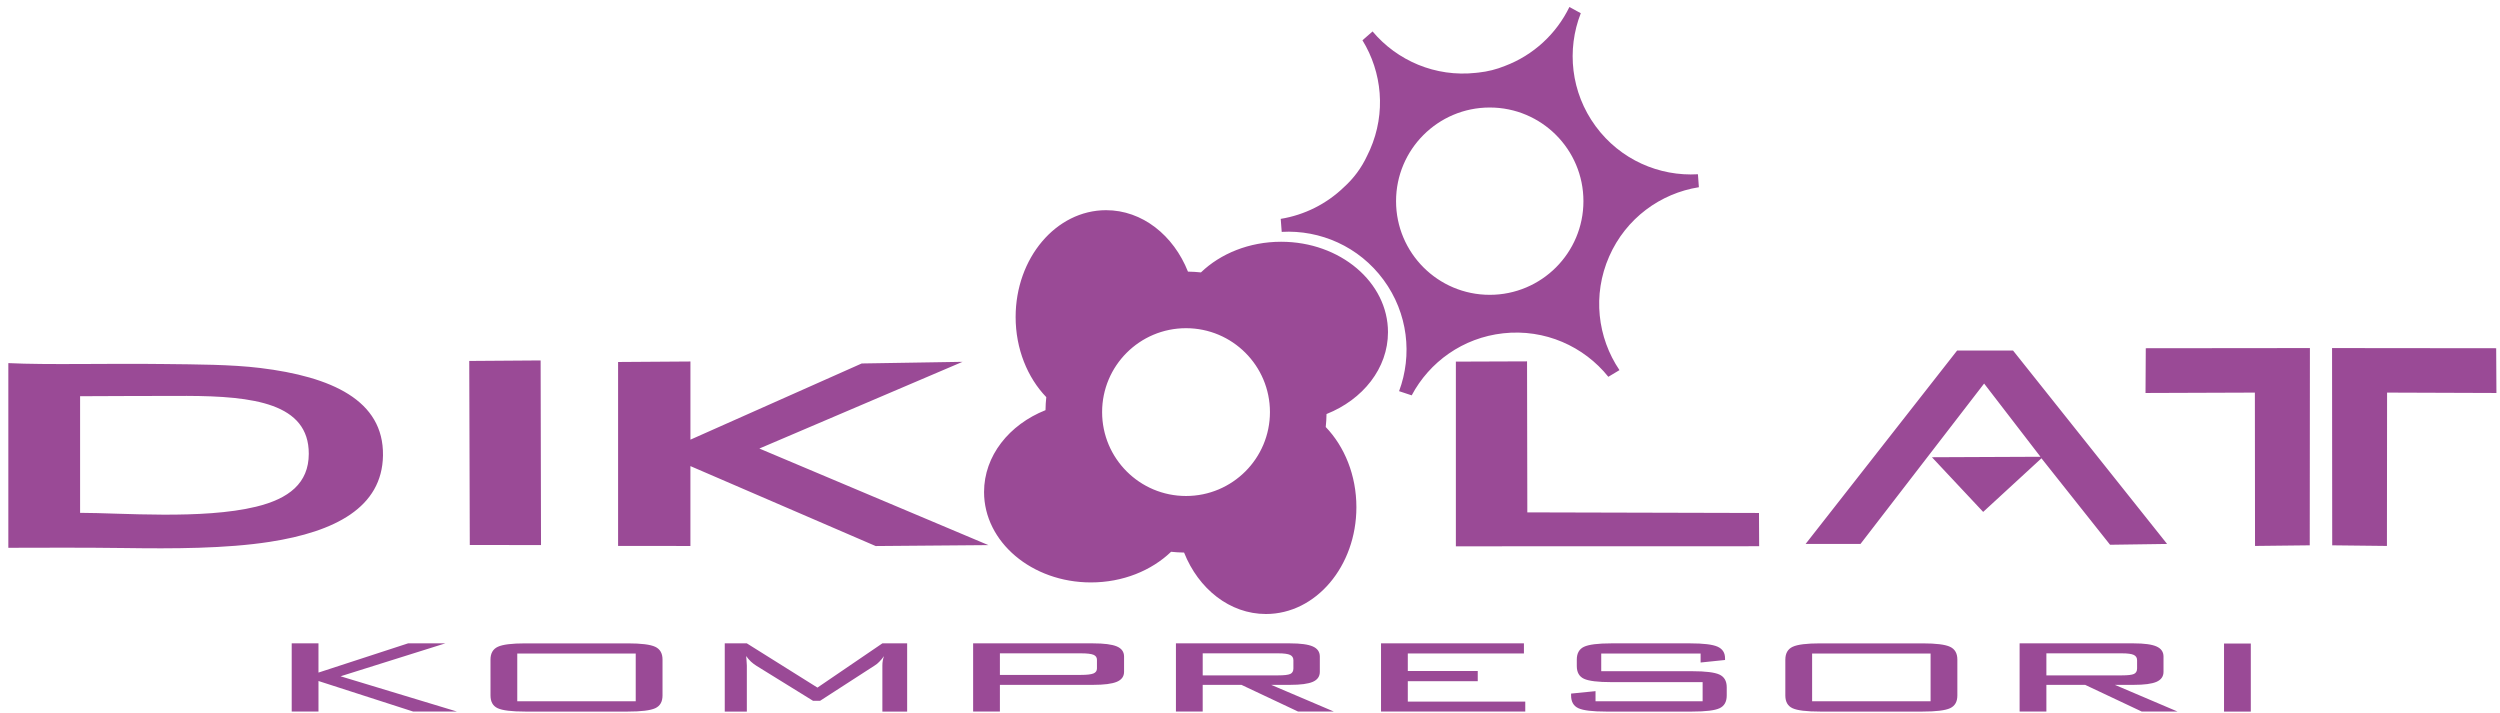 <?xml version="1.0" encoding="UTF-8"?> <svg xmlns="http://www.w3.org/2000/svg" width="242" height="69" viewBox="0 0 242 69" fill="none"><path fill-rule="evenodd" clip-rule="evenodd" d="M144.207 28.539C149.215 28.539 153.276 24.48 153.276 19.473C153.276 14.466 149.216 10.407 144.207 10.407C139.199 10.407 135.138 14.466 135.138 19.473C135.138 24.48 139.199 28.539 144.207 28.539ZM0.806 53.026C3.697 53.026 7.738 52.989 12.077 53.05C16.705 53.116 21.86 53.114 26.138 52.447C32.4 51.471 36.996 49.138 37.073 44.091C37.154 38.727 32.064 36.461 25.189 35.621C22.369 35.277 18.99 35.276 15.952 35.239C10.16 35.166 4.661 35.337 0.807 35.149V53.026H0.806ZM7.753 49.642V38.354C10.047 38.354 14.66 38.312 18.076 38.323C24.52 38.343 29.903 39.034 29.89 43.932C29.883 46.77 27.97 48.275 24.788 49.049C19.609 50.312 11.687 49.642 7.753 49.642ZM93.173 35.025L83.414 35.184L66.834 42.559V34.992L59.831 35.041V52.844L66.832 52.851V45.118L84.765 52.857L95.676 52.767L73.507 43.418L93.173 35.025ZM174.783 52.653L180.097 52.651L192.062 37.127L197.517 44.215L187.011 44.261L191.971 49.553L197.612 44.363L204.255 52.733L209.775 52.654L194.862 33.931H189.45L174.783 52.653ZM170.27 49.656L147.845 49.598L147.818 34.98L140.928 35.005V52.883L170.286 52.875L170.27 49.656ZM207.686 38.041L218.272 38.003L218.286 52.847L223.583 52.787L223.599 33.693L207.711 33.709L207.686 38.041ZM45.475 52.757L52.37 52.761L52.333 34.89L45.423 34.94L45.475 52.757ZM241.654 38.041L231.069 38.003L231.055 52.847L225.758 52.787L225.743 33.693L241.631 33.709L241.654 38.041ZM114.807 48.012C119.294 48.012 122.931 44.376 122.931 39.89C122.931 35.405 119.294 31.769 114.807 31.769C110.321 31.769 106.684 35.405 106.684 39.89C106.684 44.376 110.321 48.012 114.807 48.012ZM114.995 26.293C115.419 26.299 115.838 26.326 116.252 26.369C118.146 24.55 120.921 23.402 124.013 23.402C129.726 23.402 134.357 27.32 134.357 32.154C134.357 35.658 131.923 38.681 128.407 40.079C128.401 40.503 128.375 40.922 128.331 41.335C130.151 43.23 131.299 46.004 131.299 49.095C131.299 54.806 127.38 59.436 122.544 59.436C119.039 59.436 116.016 57.003 114.618 53.488C114.194 53.482 113.775 53.456 113.362 53.412C111.466 55.231 108.692 56.379 105.6 56.379C99.887 56.379 95.256 52.461 95.256 47.627C95.256 44.123 97.69 41.1 101.205 39.703C101.21 39.279 101.236 38.858 101.28 38.444C99.461 36.55 98.313 33.777 98.313 30.687C98.313 24.975 102.232 20.346 107.068 20.346C110.574 20.345 113.597 22.779 114.995 26.293ZM217.878 68.88H215.286V62.294H217.878V68.88ZM195.498 68.88V62.277H206.54C207.566 62.277 208.306 62.379 208.753 62.579C209.201 62.779 209.428 63.104 209.428 63.555V65.034C209.428 65.48 209.2 65.802 208.753 65.999C208.305 66.196 207.566 66.294 206.54 66.294H204.72L210.789 68.879H207.322L201.843 66.294H198.09V68.879H195.498V68.88ZM205.4 63.243H198.09V65.376H205.4C205.978 65.376 206.366 65.33 206.566 65.239C206.766 65.148 206.87 64.969 206.87 64.707V63.913C206.87 63.67 206.761 63.498 206.551 63.397C206.34 63.296 205.957 63.243 205.4 63.243ZM172.822 63.846C172.822 63.242 173.059 62.828 173.534 62.608C174.009 62.387 174.889 62.278 176.191 62.278H186.103C187.405 62.278 188.285 62.387 188.76 62.608C189.235 62.828 189.472 63.242 189.472 63.846V67.321C189.472 67.926 189.239 68.335 188.77 68.554C188.3 68.772 187.409 68.88 186.102 68.88H176.19C174.871 68.88 173.981 68.772 173.516 68.556C173.052 68.341 172.82 67.931 172.82 67.321V63.846H172.822ZM175.413 67.885H186.881V63.259H175.413V67.885ZM164.621 63.259H154.999V64.973H163.8C165.09 64.973 165.97 65.082 166.439 65.297C166.909 65.513 167.148 65.923 167.148 66.532V67.321C167.148 67.931 166.915 68.341 166.456 68.556C165.998 68.772 165.112 68.88 163.8 68.88H155.458C154.146 68.88 153.26 68.772 152.79 68.556C152.321 68.341 152.082 67.931 152.082 67.321V67.139L154.447 66.903V67.884H164.814V66.03H155.975C154.68 66.03 153.794 65.922 153.33 65.706C152.866 65.491 152.634 65.081 152.634 64.471V63.848C152.634 63.243 152.866 62.83 153.33 62.61C153.794 62.389 154.68 62.277 155.975 62.277H163.609C164.889 62.277 165.77 62.384 166.255 62.596C166.741 62.812 166.984 63.186 166.984 63.725V63.887L164.619 64.131V63.259H164.621ZM133.683 68.88V62.277H147.516V63.258H136.275V64.955H143.046V65.937H136.275V67.914H147.646V68.879H133.683V68.88ZM113.83 68.88V62.277H124.871C125.897 62.277 126.637 62.379 127.085 62.579C127.533 62.779 127.759 63.104 127.759 63.555V65.034C127.759 65.48 127.532 65.802 127.085 65.999C126.637 66.196 125.897 66.294 124.871 66.294H123.052L129.12 68.879H125.654L120.173 66.294H116.421V68.879H113.83V68.88ZM123.733 63.243H116.422V65.376H123.733C124.31 65.376 124.699 65.33 124.899 65.239C125.099 65.148 125.201 64.969 125.201 64.707V63.913C125.201 63.67 125.094 63.498 124.883 63.397C124.673 63.296 124.289 63.243 123.733 63.243ZM94.199 68.88V62.277H105.807C106.87 62.277 107.637 62.376 108.107 62.573C108.577 62.772 108.809 63.098 108.809 63.555V65.034C108.809 65.478 108.577 65.802 108.107 65.999C107.637 66.196 106.87 66.294 105.807 66.294H96.79V68.879H94.199V68.88ZM104.63 63.243H96.79V65.331H104.63C105.213 65.331 105.618 65.284 105.846 65.191C106.073 65.098 106.185 64.933 106.185 64.705V63.87C106.185 63.641 106.073 63.477 105.851 63.384C105.629 63.291 105.223 63.243 104.63 63.243ZM72.229 63.504C72.229 63.599 72.24 63.732 72.262 63.898C72.284 64.173 72.294 64.347 72.294 64.422V68.88H70.156V62.277H72.294L79.129 66.56L85.414 62.277H87.812V68.88H85.414V64.422C85.414 64.261 85.425 64.103 85.452 63.953C85.479 63.799 85.522 63.651 85.571 63.511C85.425 63.718 85.274 63.903 85.112 64.062C84.956 64.223 84.81 64.341 84.669 64.422L79.384 67.838H78.703L73.229 64.453C73.04 64.336 72.862 64.199 72.688 64.043C72.521 63.885 72.37 63.705 72.229 63.504ZM47.48 63.846C47.48 63.242 47.718 62.828 48.193 62.608C48.668 62.387 49.548 62.278 50.849 62.278H60.763C62.064 62.278 62.944 62.387 63.419 62.608C63.895 62.828 64.132 63.242 64.132 63.846V67.321C64.132 67.926 63.9 68.335 63.43 68.554C62.96 68.772 62.07 68.88 60.763 68.88H50.849C49.532 68.88 48.641 68.772 48.177 68.556C47.712 68.341 47.481 67.931 47.481 67.321L47.48 63.846ZM50.071 67.885H61.538V63.259H50.071V67.885ZM28.237 68.88V62.277H30.828V65.106L39.5 62.277H43.106L32.967 65.464L44.24 68.879H39.997L30.829 65.921V68.879H28.237V68.88ZM130.097 18.114C131.022 17.282 131.795 16.254 132.348 15.056C132.441 14.871 132.53 14.682 132.616 14.49C134.184 10.918 133.782 6.981 131.886 3.899L132.864 3.043C135.236 5.863 138.932 7.486 142.878 7.051C142.92 7.047 142.96 7.041 143.001 7.036C143.043 7.032 143.084 7.028 143.126 7.024C144.021 6.928 144.874 6.709 145.668 6.386C148.441 5.342 150.661 3.268 151.918 0.678L153.02 1.279C151.641 4.8 152.046 8.937 154.456 12.218C156.843 15.467 160.621 17.09 164.36 16.867L164.451 18.123C160.741 18.711 157.395 21.122 155.769 24.823C154.129 28.556 154.642 32.689 156.765 35.828L155.687 36.474C153.325 33.529 149.546 31.818 145.506 32.263C141.596 32.695 138.364 35.046 136.653 38.27L135.431 37.865C136.731 34.38 136.302 30.324 133.931 27.096C131.552 23.858 127.794 22.236 124.069 22.445L123.974 21.186C126.26 20.814 128.408 19.748 130.097 18.114Z" fill="#9A4A96"></path></svg> 